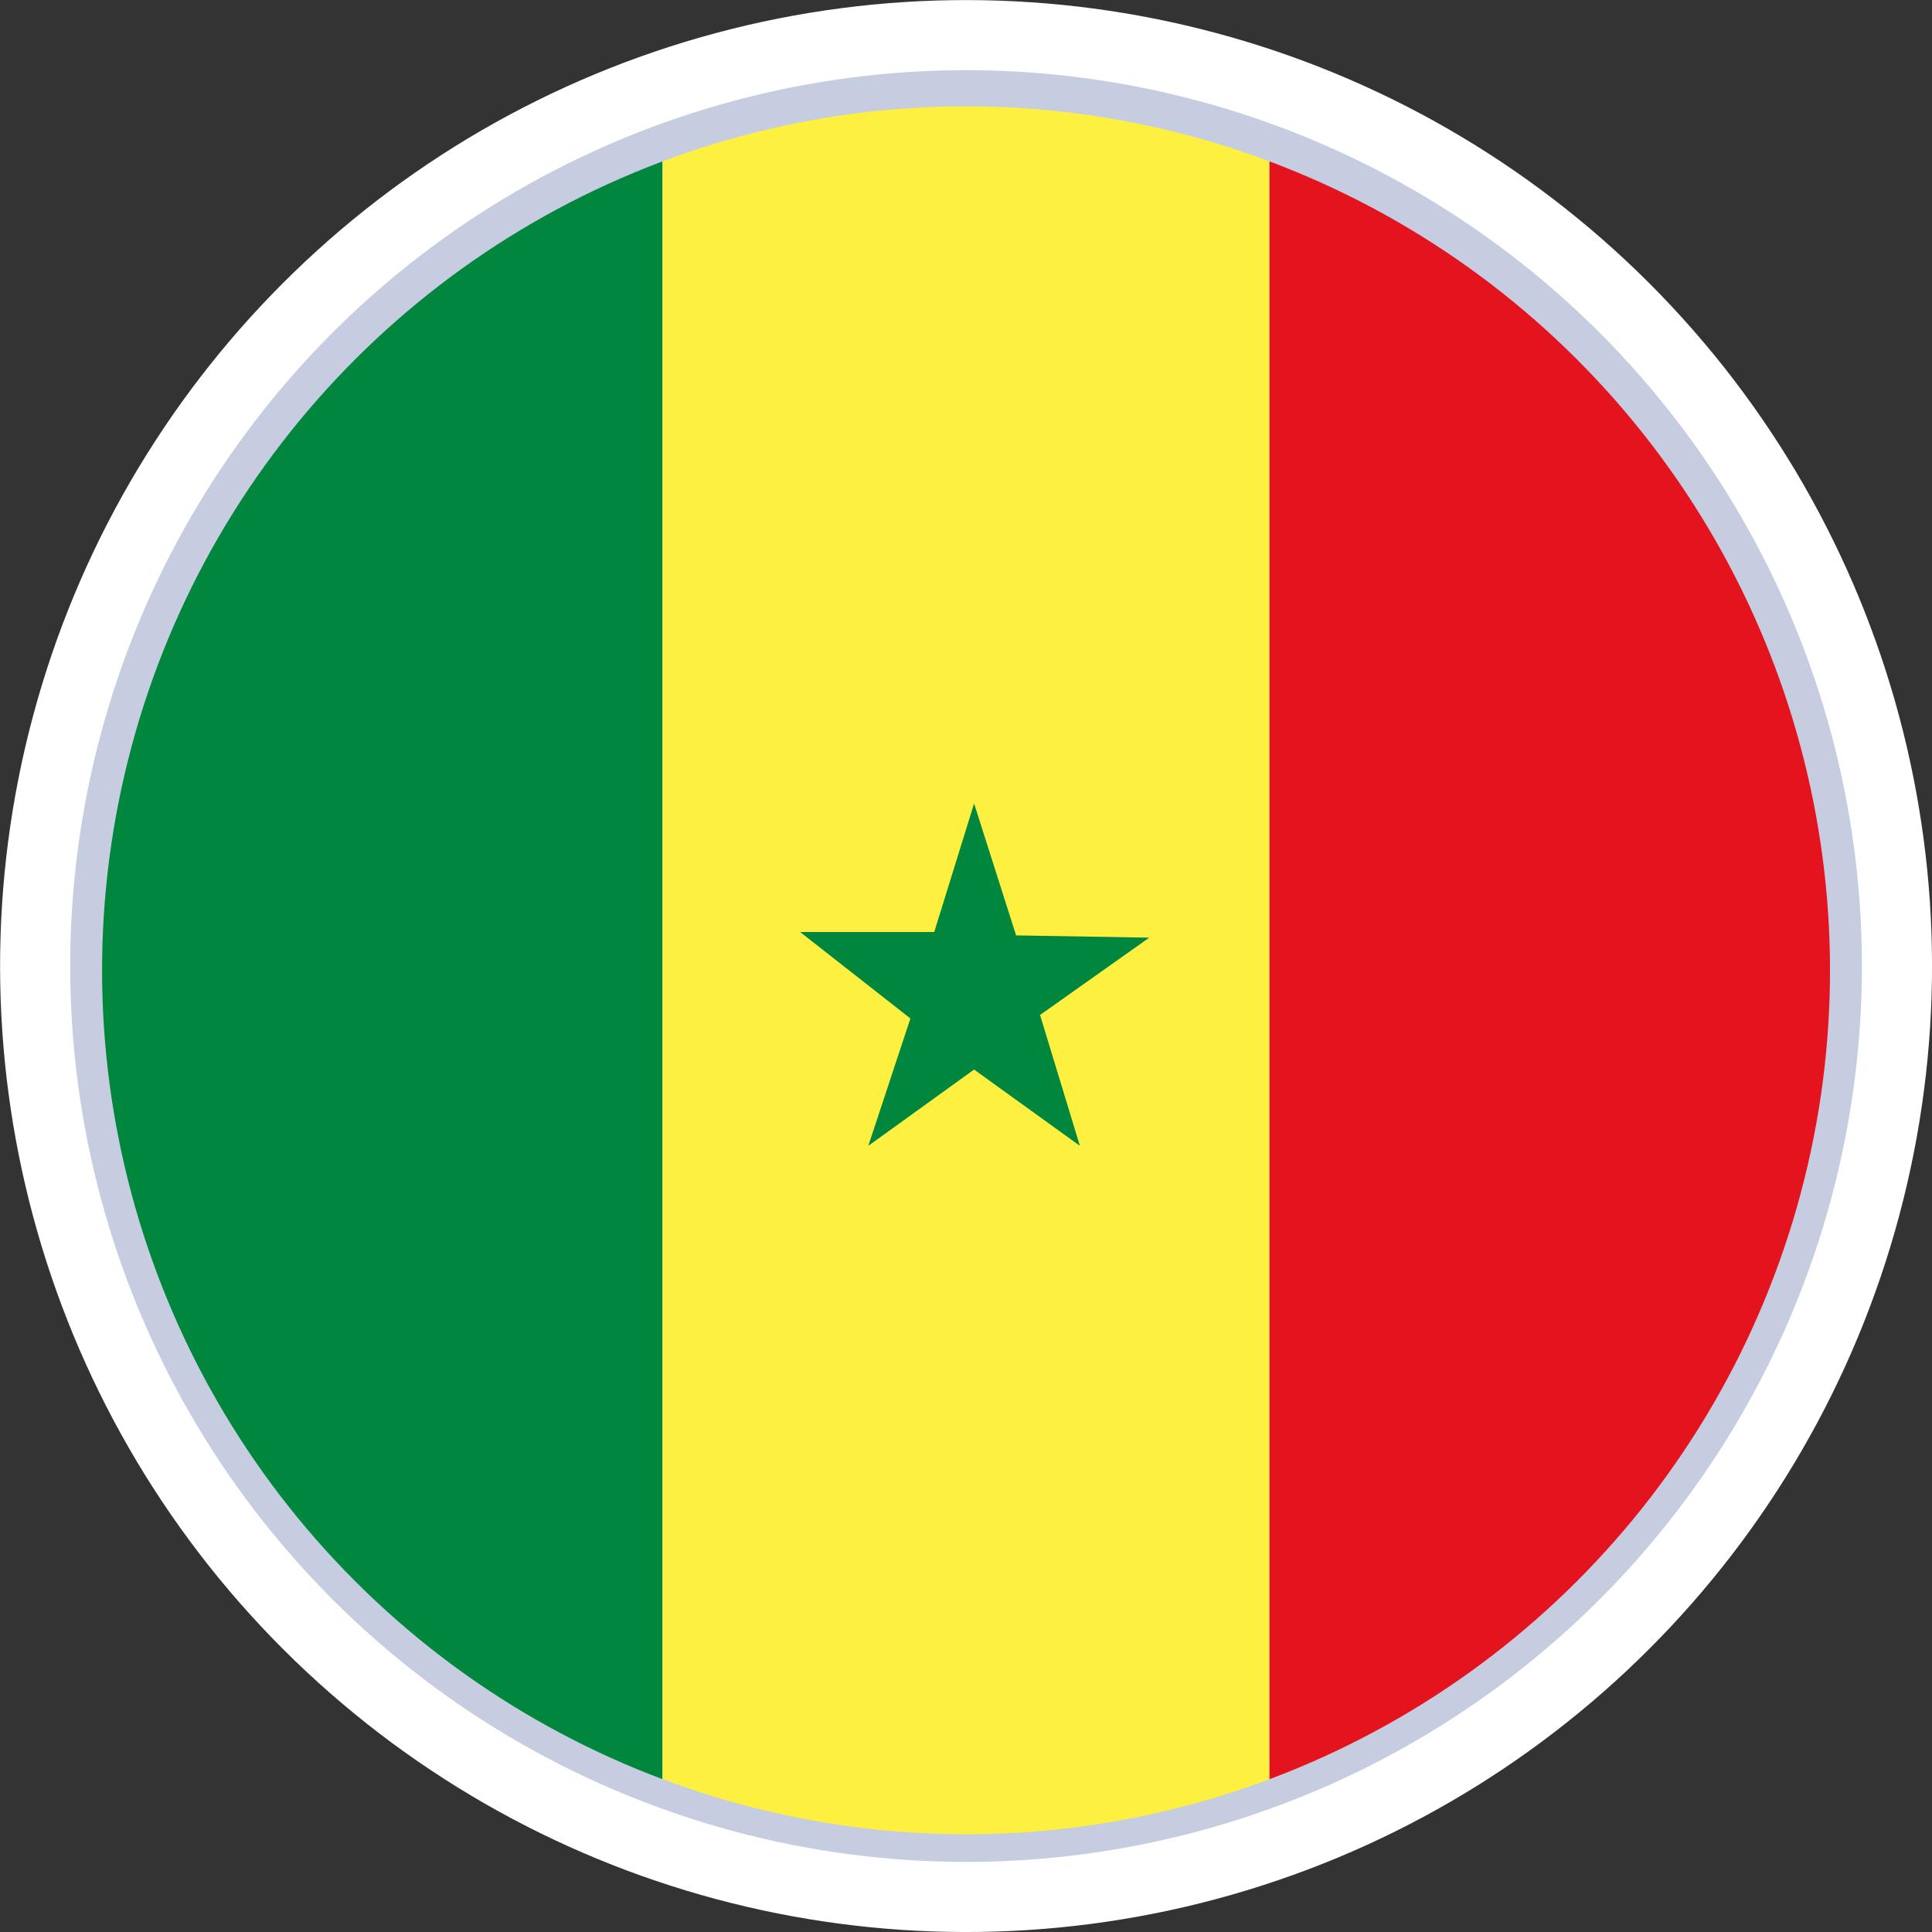 <?xml version="1.0" encoding="UTF-8"?>
<svg id="Livello_2" data-name="Livello 2" xmlns="http://www.w3.org/2000/svg" xmlns:xlink="http://www.w3.org/1999/xlink" viewBox="0 0 204.19 204.19">
  <rect x="0" y="0" width="204.19" height="204.19" fill="#333333" stroke="none"/>
  <defs>
    <style>
      .cls-1 {
        fill: none;
      }

      .cls-2 {
        fill: #e4141e;
      }

      .cls-3 {
        fill: #00863d;
      }

      .cls-4 {
        clip-path: url(#clippath-1);
      }

      .cls-5 {
        fill: #fff;
      }

      .cls-6 {
        fill: #c6cde0;
      }

      .cls-7 {
        fill: #fdf040;
      }
    </style>
    <clipPath id="clippath-1">
      <circle class="cls-1" cx="102.1" cy="102.55" r="91.31" transform="translate(-42.61 102.23) rotate(-45)"/>
    </clipPath>
  </defs>
  <g id="_ÎÓÈ_1" data-name="—ÎÓÈ_1">
    <g>
      <g>
        <g>
          <circle class="cls-5" cx="102.1" cy="102.1" r="102.09" transform="translate(-42.29 102.1) rotate(-45)"/>
          <circle class="cls-6" cx="102.1" cy="102.1" r="94.68" transform="translate(-42.29 102.1) rotate(-45)"/>
        </g>
        <g class="cls-4">
          <rect class="cls-3" x="5.87" y="3.05" width="64.15" height="200.61"/>
          <rect class="cls-7" x="70.02" y="3.05" width="64.15" height="200.61"/>
          <rect class="cls-2" x="134.17" y="1.44" width="64.15" height="200.61"/>
        </g>
      </g>
      <polygon class="cls-3" points="102.95 84.92 98.74 98.5 84.56 98.5 96.22 107.64 91.77 121.1 102.95 113.04 114.13 121.1 109.92 107.27 121.46 99.1 107.39 98.86 102.95 84.92"/>
    </g>
  </g>
</svg>